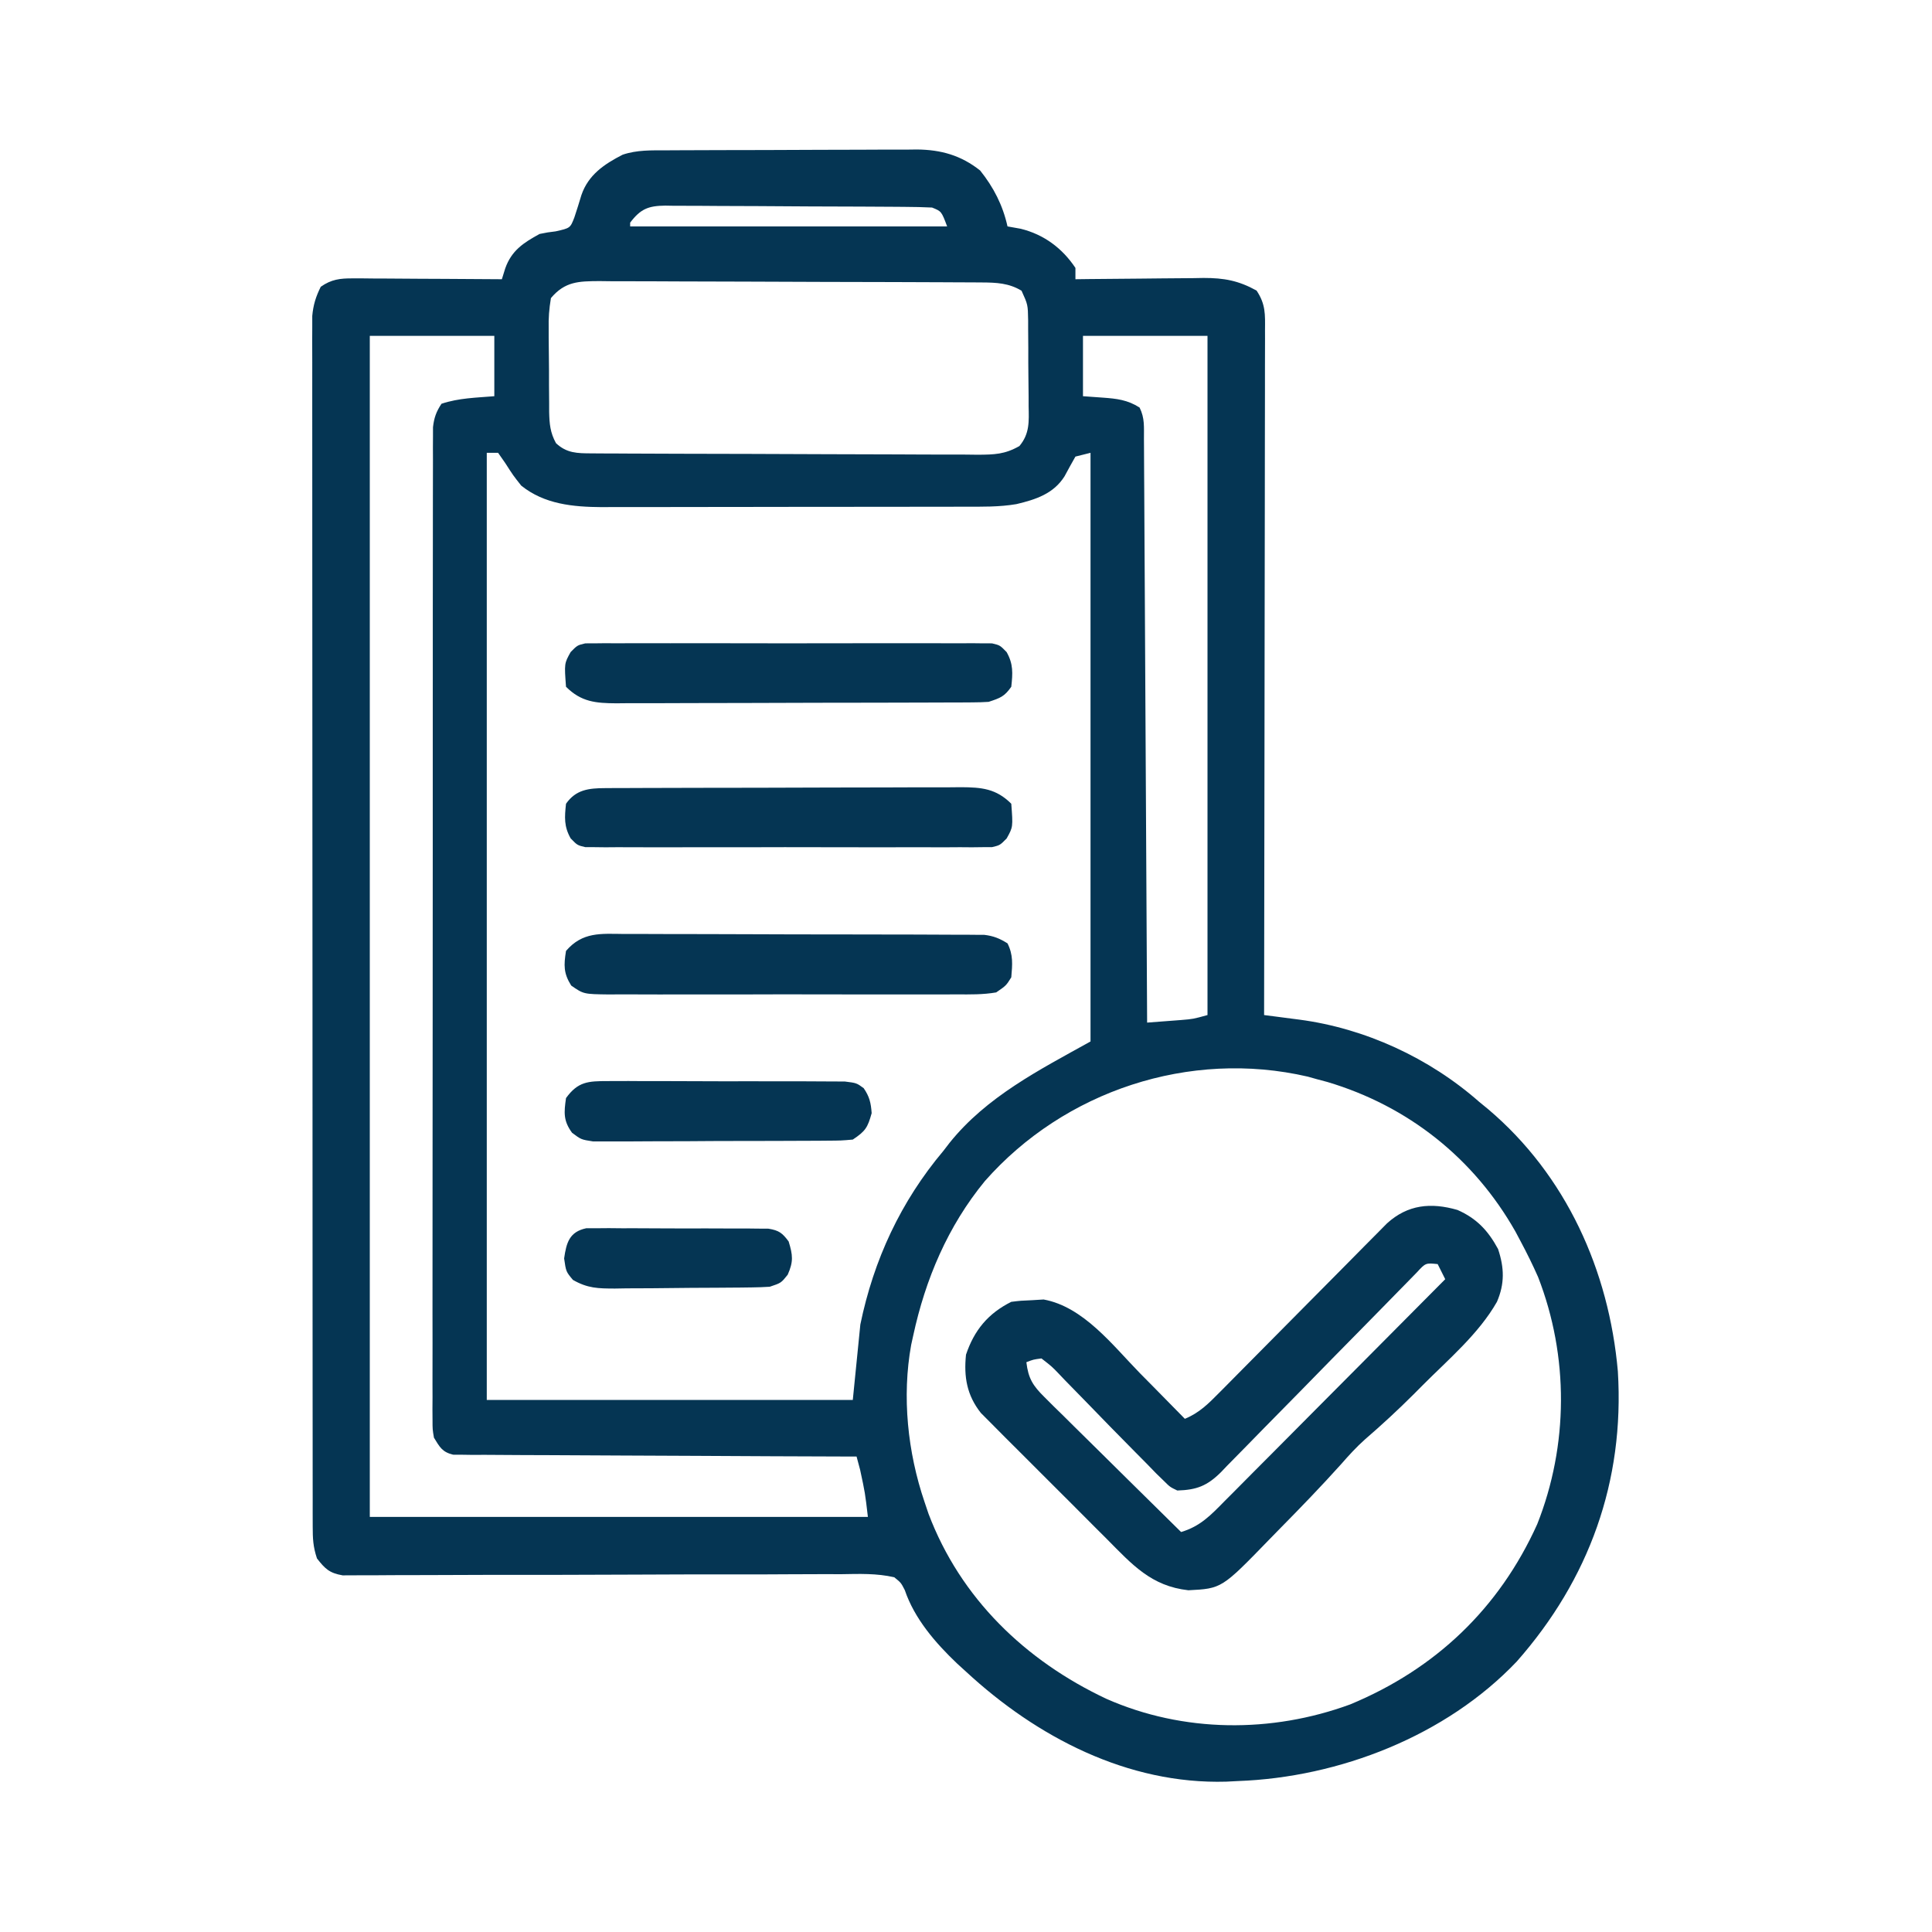 <svg width="512" height="512" viewBox="0 0 512 512" fill="none" xmlns="http://www.w3.org/2000/svg">
<path d="M176.671 39.839C177.439 39.834 178.207 39.829 178.998 39.824C181.535 39.809 184.072 39.803 186.61 39.797C188.378 39.791 190.147 39.785 191.916 39.78C195.625 39.769 199.333 39.763 203.042 39.76C207.781 39.754 212.519 39.73 217.258 39.702C220.913 39.683 224.568 39.678 228.222 39.676C229.969 39.673 231.715 39.666 233.461 39.652C235.911 39.635 238.361 39.637 240.812 39.644C241.525 39.634 242.238 39.625 242.972 39.616C249.406 39.669 254.726 41.191 259.75 45.188C263.336 49.67 265.75 54.387 267 60C268.733 60.309 268.733 60.309 270.5 60.625C276.65 62.146 281.507 65.761 285 71C285 71.99 285 72.98 285 74C286.808 73.977 286.808 73.977 288.653 73.953C293.146 73.898 297.639 73.864 302.133 73.835C304.074 73.82 306.014 73.8 307.955 73.774C310.753 73.737 313.55 73.72 316.348 73.707C317.208 73.692 318.069 73.676 318.956 73.66C324.397 73.659 328.207 74.352 333 77C335.432 80.647 335.274 83.322 335.241 87.536C335.242 88.31 335.244 89.085 335.246 89.883C335.249 92.485 335.238 95.088 335.227 97.69C335.227 99.553 335.227 101.415 335.228 103.278C335.229 108.341 335.217 113.405 335.203 118.469C335.19 123.758 335.189 129.047 335.187 134.336C335.181 144.355 335.164 154.374 335.144 164.393C335.122 175.798 335.111 187.203 335.101 198.608C335.08 222.072 335.045 245.536 335 269C336.548 269.2 336.548 269.2 338.128 269.403C339.494 269.582 340.861 269.761 342.227 269.939C342.906 270.027 343.585 270.114 344.284 270.204C361.741 272.498 378.778 280.358 392 292C392.783 292.641 393.565 293.281 394.371 293.941C415.063 311.47 426.394 336.695 428.75 363.438C430.538 392.574 421.129 418.561 401.973 440.301C383.248 460.021 354.967 471.036 328 472C326.502 472.077 326.502 472.077 324.973 472.156C298.853 472.916 274.743 460.349 256 443C255.229 442.299 254.458 441.598 253.664 440.875C247.905 435.402 242.35 428.983 239.777 421.39C238.771 419.435 238.771 419.435 237 418C232.351 416.911 227.679 417.099 222.932 417.177C221.47 417.176 220.008 417.171 218.546 417.164C215.398 417.155 212.252 417.167 209.105 417.197C204.13 417.244 199.156 417.24 194.18 417.23C185.416 417.218 176.652 417.249 167.888 417.289C154.692 417.349 141.496 417.373 128.3 417.361C123.353 417.358 118.407 417.376 113.461 417.412C110.385 417.43 107.309 417.433 104.233 417.431C102.806 417.434 101.379 417.443 99.952 417.46C98.005 417.482 96.058 417.478 94.111 417.472C93.021 417.477 91.931 417.483 90.808 417.488C87.305 416.879 86.159 415.772 84 413C82.965 409.895 82.874 407.762 82.871 404.507C82.868 403.358 82.865 402.209 82.862 401.025C82.863 399.757 82.865 398.489 82.866 397.183C82.865 395.827 82.862 394.471 82.86 393.115C82.853 389.38 82.854 385.645 82.855 381.911C82.855 377.886 82.849 373.861 82.845 369.837C82.836 361.949 82.834 354.061 82.833 346.172C82.833 339.762 82.831 333.352 82.827 326.942C82.819 308.779 82.814 290.616 82.815 272.453C82.815 271.474 82.815 270.494 82.815 269.484C82.815 268.504 82.815 267.523 82.815 266.512C82.815 250.611 82.806 234.71 82.792 218.809C82.777 202.493 82.77 186.177 82.771 169.86C82.772 160.696 82.769 151.531 82.758 142.367C82.749 134.564 82.747 126.762 82.754 118.959C82.757 114.977 82.757 110.995 82.748 107.012C82.74 103.368 82.742 99.724 82.751 96.079C82.753 94.134 82.745 92.188 82.737 90.243C82.744 88.511 82.744 88.511 82.751 86.745C82.751 85.749 82.751 84.753 82.751 83.727C83.02 80.786 83.693 78.641 85 76C87.802 74.028 90.118 73.754 93.493 73.773C94.374 73.773 95.254 73.773 96.162 73.773C97.575 73.789 97.575 73.789 99.016 73.805C99.987 73.808 100.958 73.81 101.958 73.813C105.056 73.825 108.153 73.85 111.25 73.875C113.352 73.885 115.453 73.894 117.555 73.902C122.703 73.924 127.852 73.959 133 74C133.444 72.572 133.444 72.572 133.896 71.114C135.567 66.4 138.695 64.349 143 62C145.164 61.566 145.164 61.566 147.25 61.313C151.12 60.443 151.12 60.443 152.215 57.617C152.867 55.654 153.488 53.681 154.078 51.699C155.91 46.336 160.121 43.502 165 41C168.813 39.706 172.692 39.845 176.671 39.839ZM167 59C167 59.33 167 59.66 167 60C194.72 60 222.44 60 251 60C249.5 56 249.5 56 247 55C244.611 54.887 242.25 54.832 239.86 54.823C238.757 54.813 238.757 54.813 237.632 54.803C235.195 54.783 232.758 54.772 230.32 54.762C229.489 54.758 228.657 54.754 227.8 54.749C223.4 54.729 218.999 54.714 214.598 54.705C210.049 54.694 205.501 54.659 200.953 54.62C197.458 54.594 193.963 54.585 190.468 54.582C188.791 54.577 187.114 54.565 185.437 54.547C183.09 54.522 180.745 54.523 178.399 54.53C177.706 54.517 177.013 54.505 176.299 54.491C171.789 54.54 169.733 55.386 167 59ZM146 79C145.516 81.909 145.343 84.223 145.406 87.125C145.406 87.909 145.406 88.693 145.406 89.501C145.412 91.155 145.429 92.809 145.458 94.463C145.5 96.992 145.499 99.518 145.492 102.047C145.503 103.656 145.516 105.266 145.531 106.875C145.532 107.629 145.532 108.384 145.532 109.161C145.603 112.332 145.803 114.64 147.342 117.445C150.188 120.114 152.978 120.128 156.693 120.147C157.658 120.154 158.622 120.162 159.616 120.169C160.673 120.172 161.729 120.174 162.818 120.177C163.932 120.184 165.046 120.19 166.194 120.197C169.887 120.217 173.58 120.228 177.274 120.238C179.163 120.244 179.163 120.244 181.091 120.251C187.068 120.269 193.046 120.284 199.023 120.292C205.92 120.302 212.816 120.328 219.713 120.369C225.689 120.403 231.665 120.414 237.642 120.419C240.183 120.423 242.724 120.435 245.266 120.454C248.819 120.478 252.371 120.477 255.923 120.47C256.976 120.483 258.029 120.496 259.113 120.509C263.532 120.477 266.259 120.421 270.154 118.208C272.898 114.927 272.68 111.704 272.594 107.621C272.594 106.813 272.594 106.004 272.594 105.171C272.589 103.466 272.571 101.76 272.542 100.055C272.5 97.443 272.501 94.833 272.508 92.221C272.497 90.563 272.485 88.904 272.469 87.246C272.469 86.465 272.468 85.684 272.468 84.879C272.397 80.74 272.397 80.74 270.721 77.047C267.396 75.024 264.049 74.873 260.225 74.853C258.789 74.842 258.789 74.842 257.323 74.831C256.28 74.829 255.236 74.826 254.161 74.823C253.056 74.817 251.952 74.81 250.814 74.803C247.158 74.784 243.503 74.772 239.848 74.762C238.6 74.758 237.352 74.754 236.067 74.749C230.147 74.731 224.227 74.716 218.307 74.708C211.48 74.698 204.653 74.672 197.825 74.631C191.906 74.597 185.987 74.586 180.068 74.582C177.551 74.577 175.035 74.565 172.519 74.547C169.002 74.522 165.486 74.523 161.969 74.53C160.927 74.517 159.886 74.504 158.812 74.491C153.377 74.531 149.734 74.563 146 79ZM98 89C98 192.29 98 295.58 98 402C141.56 402 185.12 402 230 402C229.254 395.625 229.254 395.625 227.938 389.5C227.628 388.345 227.319 387.19 227 386C226.441 385.999 225.882 385.997 225.306 385.996C211.711 385.959 198.115 385.899 184.52 385.816C177.945 385.777 171.371 385.744 164.796 385.729C158.455 385.714 152.114 385.68 145.773 385.632C143.35 385.617 140.927 385.609 138.504 385.608C135.118 385.606 131.732 385.579 128.347 385.546C127.338 385.551 126.33 385.556 125.291 385.561C124.369 385.547 123.448 385.533 122.499 385.519C121.698 385.515 120.897 385.512 120.072 385.508C117.172 384.797 116.544 383.506 115 381C114.625 378.777 114.625 378.777 114.625 376.302C114.618 375.356 114.611 374.41 114.604 373.436C114.611 372.4 114.618 371.363 114.626 370.296C114.622 369.193 114.618 368.089 114.614 366.953C114.604 363.243 114.616 359.534 114.628 355.824C114.625 353.17 114.622 350.516 114.617 347.862C114.607 341.393 114.614 334.925 114.626 328.456C114.64 320.926 114.638 313.396 114.636 305.865C114.633 292.431 114.644 278.996 114.664 265.562C114.683 252.521 114.69 239.48 114.684 226.439C114.678 212.243 114.679 198.048 114.69 183.853C114.691 182.339 114.692 180.826 114.694 179.313C114.694 178.568 114.695 177.824 114.695 177.057C114.699 171.806 114.699 166.555 114.697 161.304C114.695 154.906 114.7 148.508 114.715 142.11C114.722 138.845 114.725 135.58 114.721 132.314C114.718 128.778 114.727 125.241 114.739 121.704C114.736 120.668 114.732 119.632 114.728 118.565C114.734 117.618 114.74 116.672 114.746 115.698C114.747 114.473 114.747 114.473 114.748 113.224C115.034 110.701 115.599 109.115 117 107C121.582 105.473 126.191 105.396 131 105C131 99.72 131 94.44 131 89C120.11 89 109.22 89 98 89ZM287 89C287 94.28 287 99.56 287 105C288.733 105.124 290.465 105.248 292.25 105.375C295.968 105.641 298.823 105.974 302 108C303.412 110.824 303.141 113.193 303.158 116.353C303.166 117.342 303.166 117.342 303.173 118.35C303.189 120.569 303.197 122.788 303.205 125.006C303.215 126.593 303.225 128.179 303.235 129.766C303.263 134.082 303.284 138.398 303.303 142.713C303.325 147.221 303.353 151.728 303.38 156.235C303.429 164.773 303.474 173.312 303.518 181.851C303.567 191.57 303.622 201.289 303.677 211.009C303.791 231.006 303.898 251.003 304 271C305.917 270.858 307.834 270.712 309.75 270.563C310.817 270.481 311.885 270.4 312.984 270.316C316.193 270.051 316.193 270.051 320 269C320 209.6 320 150.2 320 89C309.11 89 298.22 89 287 89ZM129 120C129 202.83 129 285.66 129 371C161.01 371 193.02 371 226 371C226.66 364.4 227.32 357.8 228 351C231.543 333.853 238.705 318.42 250 305C250.806 303.952 250.806 303.952 251.629 302.883C261.46 290.613 275.488 283.507 289 276C289 224.52 289 173.04 289 120C287.68 120.33 286.36 120.66 285 121C284.021 122.73 283.046 124.462 282.117 126.219C279.21 130.854 274.456 132.39 269.368 133.596C264.802 134.375 260.222 134.286 255.602 134.275C254.486 134.28 253.369 134.285 252.219 134.29C248.544 134.304 244.87 134.303 241.195 134.301C238.63 134.305 236.065 134.309 233.499 134.314C228.128 134.321 222.757 134.321 217.385 134.316C211.198 134.31 205.011 134.322 198.824 134.343C192.846 134.363 186.868 134.366 180.891 134.363C178.359 134.363 175.827 134.368 173.296 134.378C169.749 134.391 166.203 134.384 162.657 134.372C161.103 134.384 161.103 134.384 159.517 134.396C151.828 134.34 144.279 133.637 138.125 128.688C136 126 136 126 133.875 122.688C133.256 121.801 132.638 120.914 132 120C131.01 120 130.02 120 129 120ZM261 313C251.181 324.959 245.235 338.993 242 354C241.739 355.183 241.739 355.183 241.472 356.391C238.987 370.139 240.54 384.87 245 398C245.351 399.04 245.701 400.081 246.063 401.152C254.553 423.588 271.746 440.099 293.179 450.195C313.619 459.226 336.991 459.335 357.813 451.688C380.45 442.297 397.31 426.225 407.375 403.938C415.668 383.021 415.794 359.461 407.609 338.426C406.189 335.207 404.658 332.103 403 329C402.537 328.13 402.075 327.26 401.598 326.363C390.575 306.913 373.147 293.11 351.789 286.742C350.869 286.497 349.948 286.252 349 286C348.203 285.776 347.407 285.551 346.586 285.32C315.245 278.057 282.048 289.097 261 313Z" fill="#053553"/>
<path d="M386.254 320.652C391.341 322.901 394.369 326.134 397 331C398.667 336.001 398.777 340.2 396.707 344.996C391.878 353.493 383.784 360.306 376.937 367.187C376.182 367.948 375.426 368.708 374.648 369.491C370.479 373.648 366.207 377.599 361.749 381.442C359.439 383.499 357.411 385.735 355.375 388.062C350.167 393.859 344.756 399.457 339.285 405.003C338.312 405.992 337.343 406.984 336.378 407.98C323.764 420.983 323.764 420.983 314.937 421.437C305.079 420.342 300.058 414.653 293.324 407.855C292.308 406.842 291.292 405.83 290.275 404.817C288.153 402.701 286.038 400.578 283.928 398.45C281.231 395.729 278.515 393.027 275.794 390.33C273.695 388.245 271.605 386.15 269.517 384.053C268.52 383.053 267.52 382.056 266.516 381.062C265.114 379.67 263.726 378.263 262.339 376.856C261.547 376.061 260.755 375.267 259.94 374.448C256.226 369.761 255.393 364.865 256 359C258.172 352.534 261.835 348.082 268 345C270.504 344.691 270.504 344.691 273.562 344.562C274.554 344.502 275.545 344.441 276.566 344.379C287.112 346.286 294.891 356.54 302.062 363.875C303.225 365.053 304.389 366.23 305.553 367.406C308.377 370.263 311.191 373.129 314 376C317.849 374.418 320.258 371.971 323.164 369.031C323.916 368.275 323.916 368.275 324.683 367.503C325.768 366.411 326.85 365.316 327.931 364.219C329.641 362.483 331.358 360.754 333.077 359.025C336.723 355.356 340.362 351.678 344 348C348.216 343.737 352.435 339.477 356.663 335.225C358.353 333.522 360.037 331.813 361.721 330.103C362.759 329.058 363.797 328.013 364.836 326.969C365.739 326.055 366.642 325.142 367.572 324.201C373.055 319.23 379.186 318.607 386.254 320.652ZM375.446 337.233C374.408 338.281 373.378 339.338 372.354 340.4C371.79 340.974 371.225 341.548 370.643 342.139C369.416 343.388 368.191 344.641 366.97 345.896C365.035 347.883 363.09 349.859 361.142 351.832C355.602 357.445 350.08 363.074 344.571 368.717C341.202 372.166 337.819 375.601 334.426 379.026C333.136 380.334 331.853 381.648 330.575 382.968C328.784 384.816 326.976 386.645 325.163 388.47C324.641 389.019 324.119 389.567 323.582 390.131C319.914 393.77 317.145 394.846 312 395C310.067 394.076 310.067 394.076 308.453 392.469C307.45 391.496 307.45 391.496 306.428 390.504C305.626 389.678 304.825 388.851 304 388C302.936 386.925 301.872 385.851 300.807 384.777C296.457 380.375 292.12 375.959 287.825 371.503C285.973 369.584 284.105 367.682 282.234 365.781C281.668 365.186 281.101 364.59 280.517 363.976C278.757 362.146 278.757 362.146 276 360C273.848 360.281 273.848 360.281 272 361C272.506 365.295 273.73 367.223 276.785 370.239C277.586 371.04 278.387 371.84 279.212 372.665C280.082 373.514 280.951 374.363 281.848 375.238C282.734 376.119 283.62 377 284.534 377.907C286.886 380.241 289.246 382.565 291.611 384.886C294.025 387.258 296.427 389.642 298.83 392.025C303.543 396.694 308.267 401.351 313 406C318.074 404.513 320.932 401.475 324.534 397.806C325.169 397.172 325.804 396.538 326.458 395.884C328.548 393.792 330.627 391.689 332.707 389.586C334.156 388.131 335.607 386.676 337.057 385.223C340.87 381.399 344.673 377.566 348.475 373.731C352.357 369.818 356.248 365.913 360.139 362.008C367.767 354.347 375.387 346.676 383 339C382.01 337.02 382.01 337.02 381 335C377.811 334.671 377.811 334.671 375.446 337.233Z" fill="#053553"/>
<path d="M165.418 247.514C166.99 247.508 166.99 247.508 168.593 247.503C172.053 247.495 175.513 247.517 178.973 247.539C181.377 247.541 183.782 247.542 186.187 247.542C191.225 247.545 196.262 247.562 201.3 247.588C207.762 247.622 214.224 247.63 220.686 247.628C225.651 247.629 230.615 247.64 235.58 247.654C237.963 247.661 240.346 247.665 242.729 247.666C246.056 247.671 249.384 247.688 252.711 247.709C253.699 247.709 254.687 247.708 255.704 247.707C257.065 247.719 257.065 247.719 258.453 247.733C259.239 247.736 260.025 247.739 260.835 247.743C263.297 248.035 264.902 248.692 267 250C268.546 253.092 268.294 255.594 268 259C266.636 261.194 266.636 261.194 264 263C260.508 263.605 257.048 263.546 253.512 263.518C252.445 263.525 251.378 263.532 250.278 263.539C246.748 263.556 243.218 263.545 239.688 263.531C237.237 263.534 234.786 263.538 232.335 263.543C227.197 263.549 222.059 263.54 216.921 263.521C210.33 263.499 203.739 263.512 197.148 263.536C192.087 263.55 187.025 263.546 181.964 263.535C179.533 263.533 177.103 263.536 174.672 263.545C171.277 263.555 167.883 263.54 164.488 263.518C162.977 263.53 162.977 263.53 161.434 263.542C154.664 263.46 154.664 263.46 151.38 261.186C149.321 257.924 149.395 255.768 150 252C154.372 246.921 159.203 247.443 165.418 247.514Z" fill="#053553"/>
<path d="M160.351 208.86C161.685 208.851 161.685 208.851 163.045 208.842C164.017 208.841 164.99 208.84 165.992 208.839C167.531 208.832 167.531 208.832 169.102 208.824C172.503 208.809 175.904 208.802 179.305 208.797C181.665 208.791 184.025 208.785 186.386 208.78C191.337 208.769 196.289 208.763 201.24 208.76C207.588 208.754 213.935 208.73 220.283 208.702C225.159 208.683 230.035 208.678 234.911 208.677C237.252 208.673 239.592 208.665 241.932 208.652C245.205 208.635 248.477 208.637 251.75 208.644C252.718 208.634 253.687 208.625 254.685 208.616C260.104 208.649 263.967 208.967 268 213C268.466 219.167 268.466 219.167 266.772 222.199C265 224 265 224 262.89 224.503C261.661 224.506 261.661 224.506 260.408 224.508C259.465 224.519 258.523 224.531 257.553 224.542C256.521 224.534 255.489 224.526 254.426 224.518C252.794 224.528 252.794 224.528 251.129 224.539C247.523 224.557 243.918 224.545 240.313 224.531C237.813 224.534 235.313 224.538 232.814 224.543C227.572 224.549 222.329 224.541 217.087 224.522C211.025 224.5 204.964 224.507 198.903 224.529C193.072 224.549 187.242 224.547 181.412 224.535C178.931 224.533 176.449 224.536 173.968 224.545C170.503 224.555 167.039 224.54 163.574 224.518C162.027 224.53 162.027 224.53 160.448 224.542C159.035 224.525 159.035 224.525 157.593 224.508C156.773 224.507 155.954 224.505 155.11 224.503C153 224 153 224 151.237 222.191C149.438 219.004 149.609 216.59 150 213C152.622 209.254 156.017 208.876 160.351 208.86Z" fill="#053553"/>
<path d="M155.11 170.497C156.339 170.494 156.339 170.494 157.592 170.492C158.535 170.481 159.477 170.47 160.448 170.458C161.479 170.466 162.511 170.474 163.574 170.482C165.206 170.472 165.206 170.472 166.871 170.461C170.477 170.444 174.082 170.455 177.687 170.469C180.187 170.466 182.687 170.462 185.186 170.457C190.429 170.451 195.671 170.459 200.913 170.479C206.975 170.5 213.036 170.493 219.098 170.471C224.928 170.451 230.758 170.453 236.588 170.465C239.069 170.467 241.551 170.464 244.033 170.455C247.497 170.445 250.961 170.46 254.426 170.482C255.973 170.47 255.973 170.47 257.552 170.458C258.966 170.475 258.966 170.475 260.407 170.492C261.227 170.494 262.046 170.495 262.89 170.497C265 171 265 171 266.764 172.809C268.562 175.997 268.392 178.41 268 182C266.169 184.616 265.09 184.97 262 186C260.552 186.095 259.1 186.135 257.649 186.14C256.315 186.149 256.315 186.149 254.955 186.158C253.983 186.159 253.01 186.16 252.008 186.161C250.469 186.169 250.469 186.169 248.898 186.176C245.497 186.191 242.096 186.198 238.695 186.203C236.335 186.209 233.975 186.215 231.614 186.22C226.663 186.231 221.712 186.237 216.76 186.24C210.412 186.246 204.065 186.27 197.717 186.298C192.841 186.317 187.965 186.322 183.089 186.324C180.748 186.327 178.408 186.335 176.068 186.348C172.795 186.365 169.523 186.363 166.25 186.356C165.282 186.366 164.313 186.375 163.316 186.384C157.896 186.351 154.033 186.033 150 182C149.535 175.833 149.535 175.833 151.229 172.801C153 171 153 171 155.11 170.497Z" fill="#053553"/>
<path d="M161.108 286.498C162.169 286.49 162.169 286.49 163.252 286.482C165.587 286.469 167.92 286.486 170.254 286.504C171.878 286.504 173.501 286.502 175.125 286.499C178.526 286.498 181.926 286.511 185.326 286.533C189.686 286.562 194.046 286.559 198.407 286.546C201.758 286.539 205.11 286.547 208.462 286.56C210.07 286.564 211.678 286.564 213.286 286.561C215.531 286.558 217.776 286.574 220.022 286.596C221.939 286.604 221.939 286.604 223.895 286.612C227 287 227 287 228.885 288.377C230.427 290.622 230.806 292.284 231 295C229.936 298.813 229.375 299.75 226 302C222.933 302.267 222.933 302.267 219.113 302.291C218.417 302.297 217.721 302.304 217.004 302.311C214.701 302.33 212.4 302.334 210.098 302.336C208.497 302.342 206.897 302.349 205.296 302.356C201.941 302.368 198.587 302.372 195.232 302.371C190.933 302.37 186.635 302.398 182.336 302.432C179.03 302.454 175.725 302.458 172.42 302.457C170.835 302.46 169.25 302.469 167.665 302.484C165.448 302.504 163.233 302.498 161.016 302.486C159.124 302.49 159.124 302.49 157.194 302.494C154 302 154 302 151.593 300.188C149.267 296.993 149.45 294.851 150 291C153.183 286.613 155.859 286.499 161.108 286.498Z" fill="#053553"/>
<path d="M155.353 325.499C156.741 325.498 156.741 325.498 158.158 325.498C159.209 325.489 160.261 325.479 161.344 325.47C162.478 325.481 163.612 325.492 164.781 325.504C166.529 325.502 166.529 325.502 168.312 325.499C170.776 325.501 173.241 325.513 175.706 325.533C179.485 325.562 183.263 325.554 187.043 325.541C189.435 325.547 191.827 325.556 194.219 325.566C195.92 325.562 195.92 325.562 197.656 325.557C198.708 325.57 199.759 325.583 200.842 325.596C202.231 325.604 202.231 325.604 203.647 325.612C206.454 326.075 207.319 326.743 209 329C210.103 332.623 210.301 334.322 208.75 337.812C207 340 207 340 204 341C202.416 341.106 200.828 341.158 199.241 341.177C197.794 341.196 197.794 341.196 196.318 341.216C194.757 341.227 194.757 341.227 193.164 341.238C192.093 341.246 191.021 341.254 189.917 341.263C187.649 341.276 185.381 341.287 183.113 341.295C179.645 341.312 176.179 341.356 172.711 341.4C170.508 341.41 168.305 341.419 166.102 341.426C165.065 341.443 164.028 341.461 162.96 341.479C158.507 341.465 155.759 341.434 151.837 339.192C150 337 150 337 149.5 333.5C150.101 329.295 150.901 326.447 155.353 325.499Z" fill="#053553"/>
</svg>

